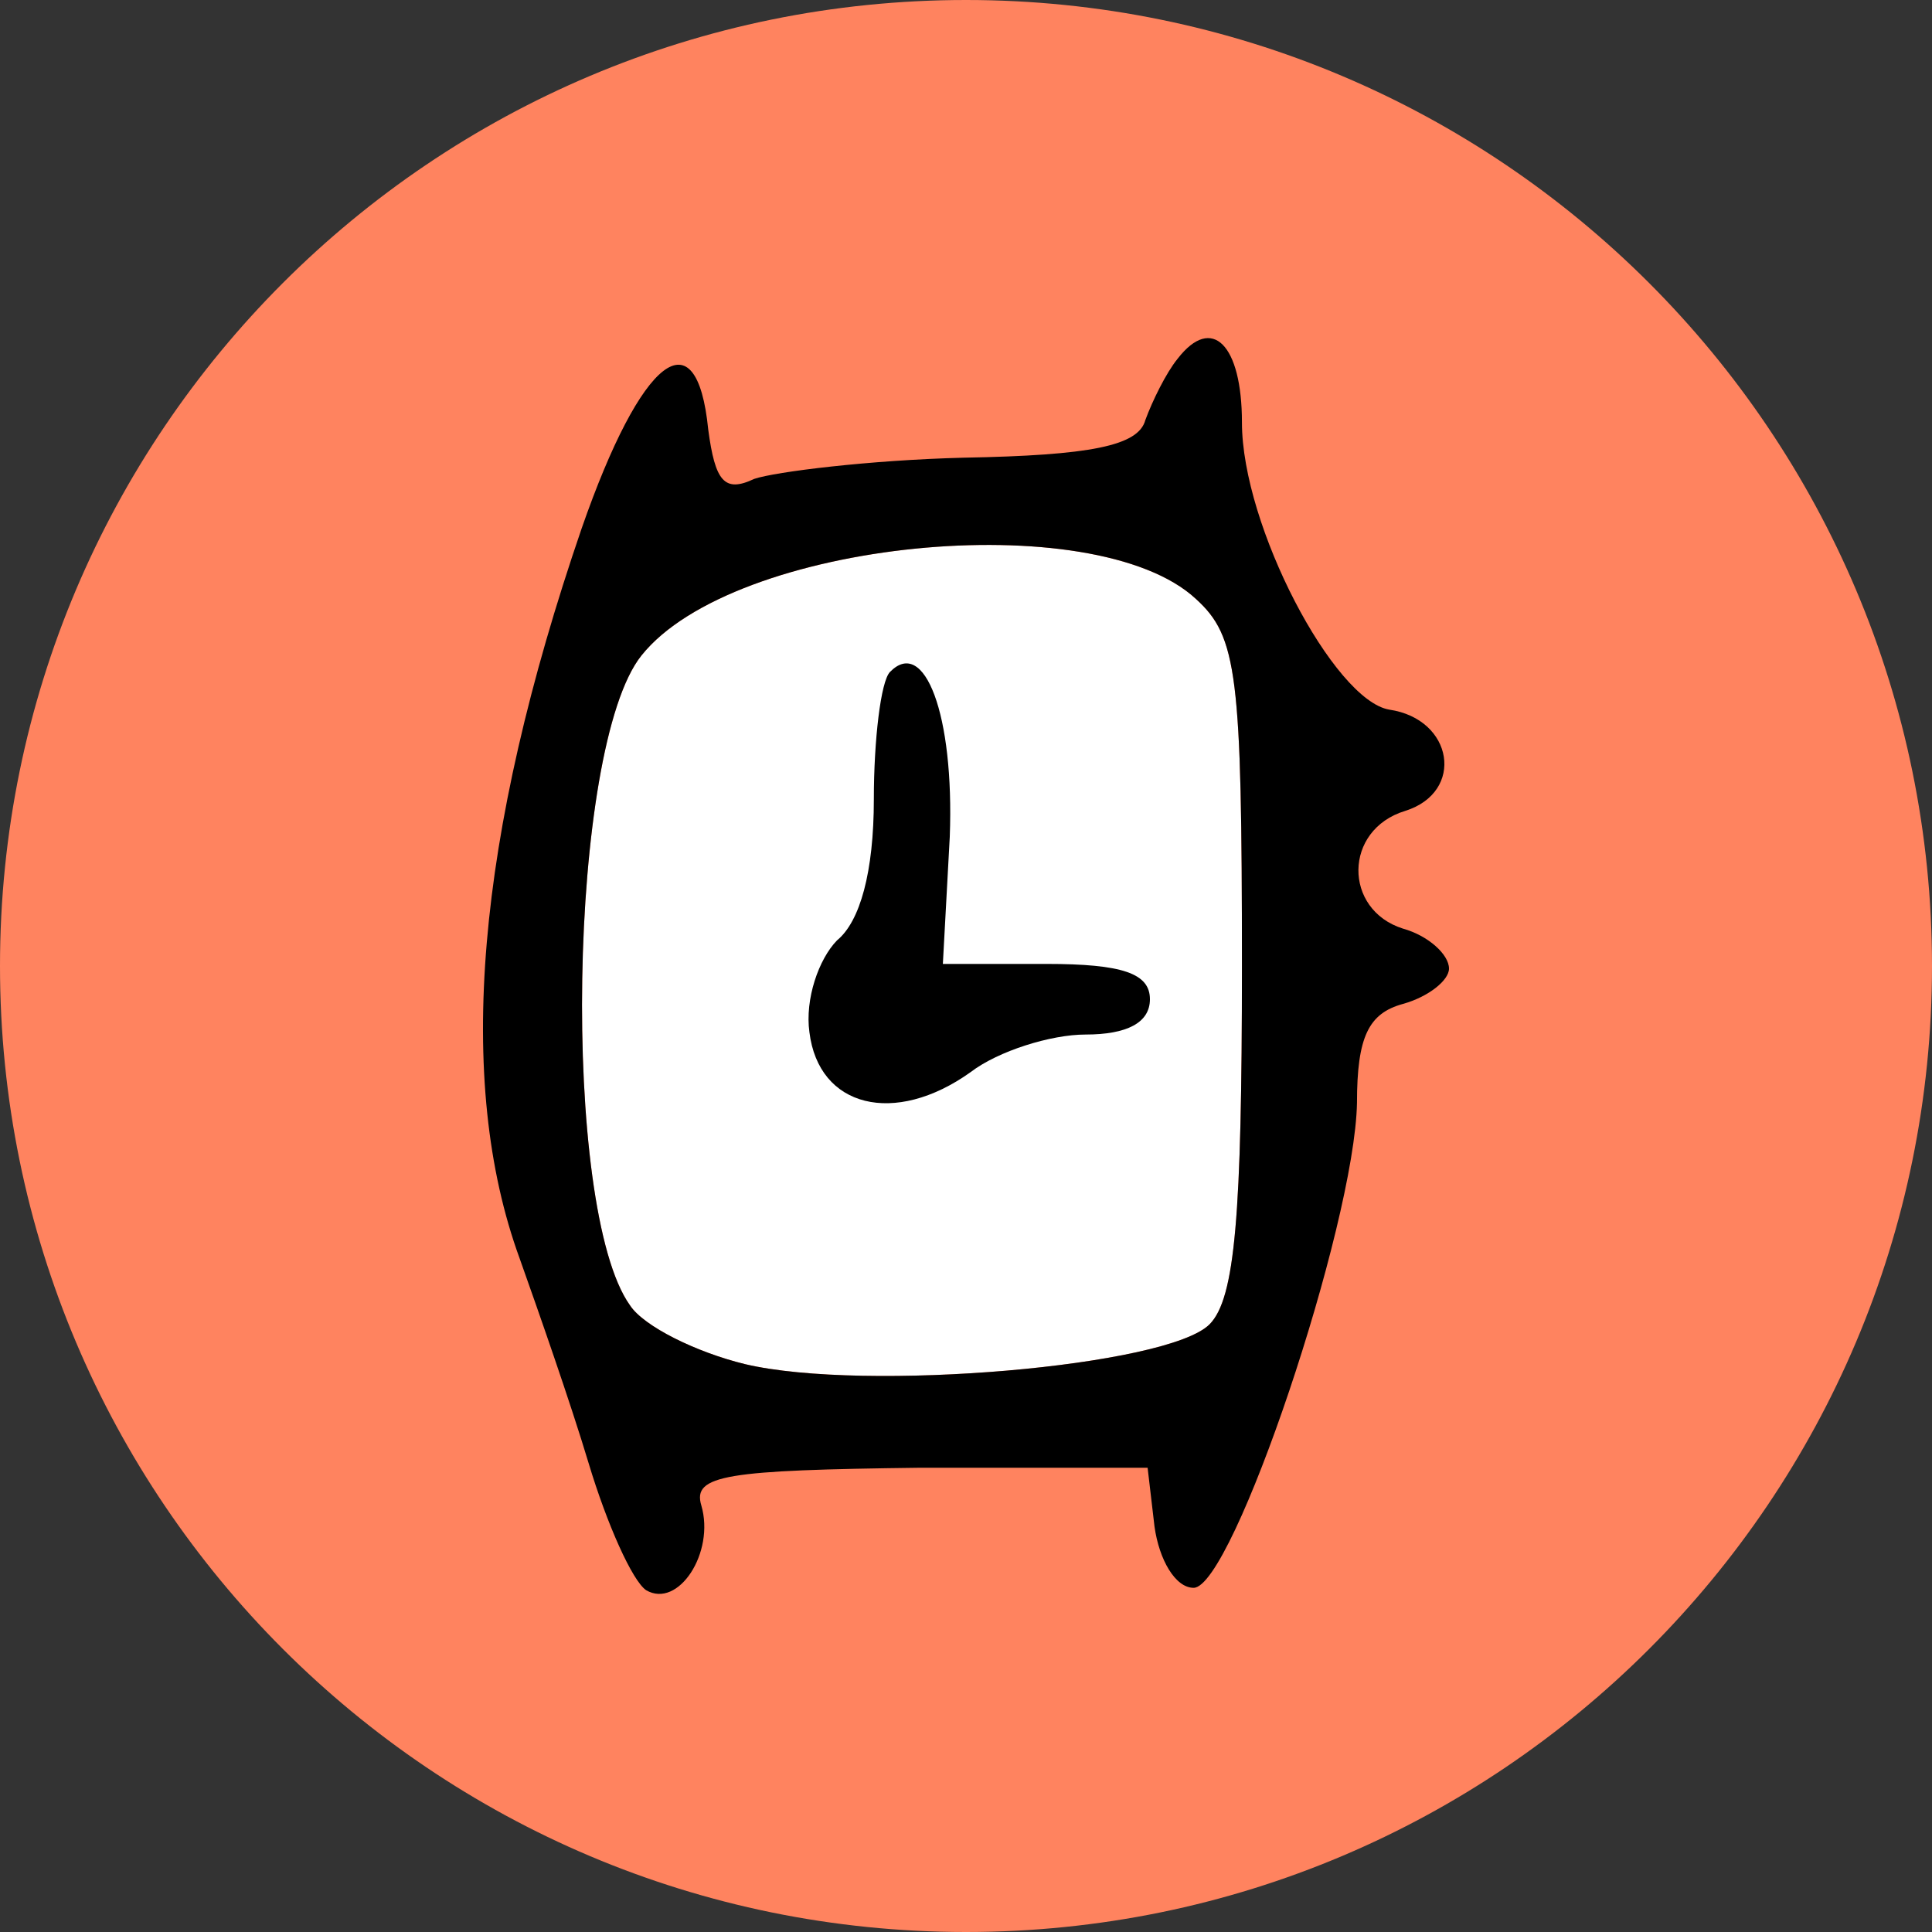 <?xml version="1.0" encoding="UTF-8"?>
<svg width="40px" height="40px" viewBox="0 0 40 40" version="1.1" xmlns="http://www.w3.org/2000/svg" xmlns:xlink="http://www.w3.org/1999/xlink">
    <rect x="0" y="0" width="40" height="40" fill="#333333" stroke="none"/>
    <title>5F787808-3AEA-4D5C-9F6F-A74252105816</title>
    <g id="Desktop" stroke="none" stroke-width="1" fill="none" fill-rule="evenodd">
        <g id="BYB---Experiments---Experiments-Details---FAQ" transform="translate(-834, -363)">
            <g id="Human-Spikerbox" transform="translate(40, 363)">
                <g id="ic_time" transform="translate(794, 0)">
                    <path d="M40,20 C40,8.954 31.045,0 20,0 C8.954,0 0,8.954 0,20 C0,31.045 8.954,40 20,40 C31.045,40 40,31.045 40,20" id="Fill-65" fill="#FF835F"></path>
                    <g id="ic_clock" transform="translate(20, 20) scale(-1, 1) rotate(-180) translate(-20, -20) translate(10, 7)" fill-rule="nonzero">
                        <path d="M14.761,20.599 C15.618,19.819 15.713,19.039 15.713,12.995 C15.713,7.827 15.57,6.121 15.046,5.585 C14.189,4.708 7.902,4.172 5.425,4.757 C4.425,5 3.329,5.536 3.043,5.975 C1.614,7.974 1.757,17.528 3.281,19.429 C5.187,21.817 12.665,22.549 14.761,20.599 Z" id="Path" fill="#FFFFFF"></path>
                        <path d="M14.38,25.571 C14.141,25.278 13.856,24.693 13.713,24.303 C13.57,23.767 12.57,23.572 9.95,23.524 C7.997,23.475 6.044,23.231 5.615,23.085 C4.996,22.792 4.806,23.036 4.663,24.108 C4.425,26.497 3.281,25.62 2.043,22.061 C-0.148,15.676 -0.577,10.606 0.757,6.95 C1.138,5.878 1.805,3.977 2.186,2.709 C2.567,1.442 3.091,0.272 3.377,0.077 C4.044,-0.313 4.806,0.857 4.52,1.832 C4.329,2.465 5.044,2.563 9.045,2.612 L13.76,2.612 L13.903,1.393 C13.998,0.711 14.332,0.126 14.713,0.126 C15.523,0.126 18.047,7.633 18.095,10.167 C18.095,11.532 18.333,12.02 19.047,12.215 C19.571,12.361 20,12.702 20,12.946 C20,13.238 19.571,13.628 19.047,13.774 C17.809,14.164 17.809,15.822 19.095,16.212 C20.333,16.602 20.095,18.113 18.762,18.308 C17.618,18.503 15.713,22.11 15.713,24.255 C15.713,25.863 15.094,26.497 14.38,25.571 Z M14.761,20.599 C15.618,19.819 15.713,19.039 15.713,12.995 C15.713,7.827 15.57,6.121 15.046,5.585 C14.189,4.708 7.902,4.172 5.425,4.757 C4.425,5 3.329,5.536 3.043,5.975 C1.614,7.974 1.757,17.528 3.281,19.429 C5.187,21.817 12.665,22.549 14.761,20.599 Z" id="Shape" fill="#000000"></path>
                        <path d="M8.426,19.088 C8.235,18.893 8.092,17.674 8.092,16.455 C8.092,14.944 7.806,13.921 7.33,13.531 C6.949,13.141 6.663,12.312 6.758,11.63 C6.949,10.07 8.521,9.68 10.093,10.801 C10.664,11.24 11.76,11.581 12.474,11.581 C13.332,11.581 13.808,11.825 13.808,12.312 C13.808,12.848 13.236,13.043 11.665,13.043 L9.521,13.043 L9.664,15.676 C9.759,18.21 9.14,19.819 8.426,19.088 Z" id="Path" fill="#000000"></path>
                    </g>
                </g>
            </g>
        </g>
    </g>
</svg>
